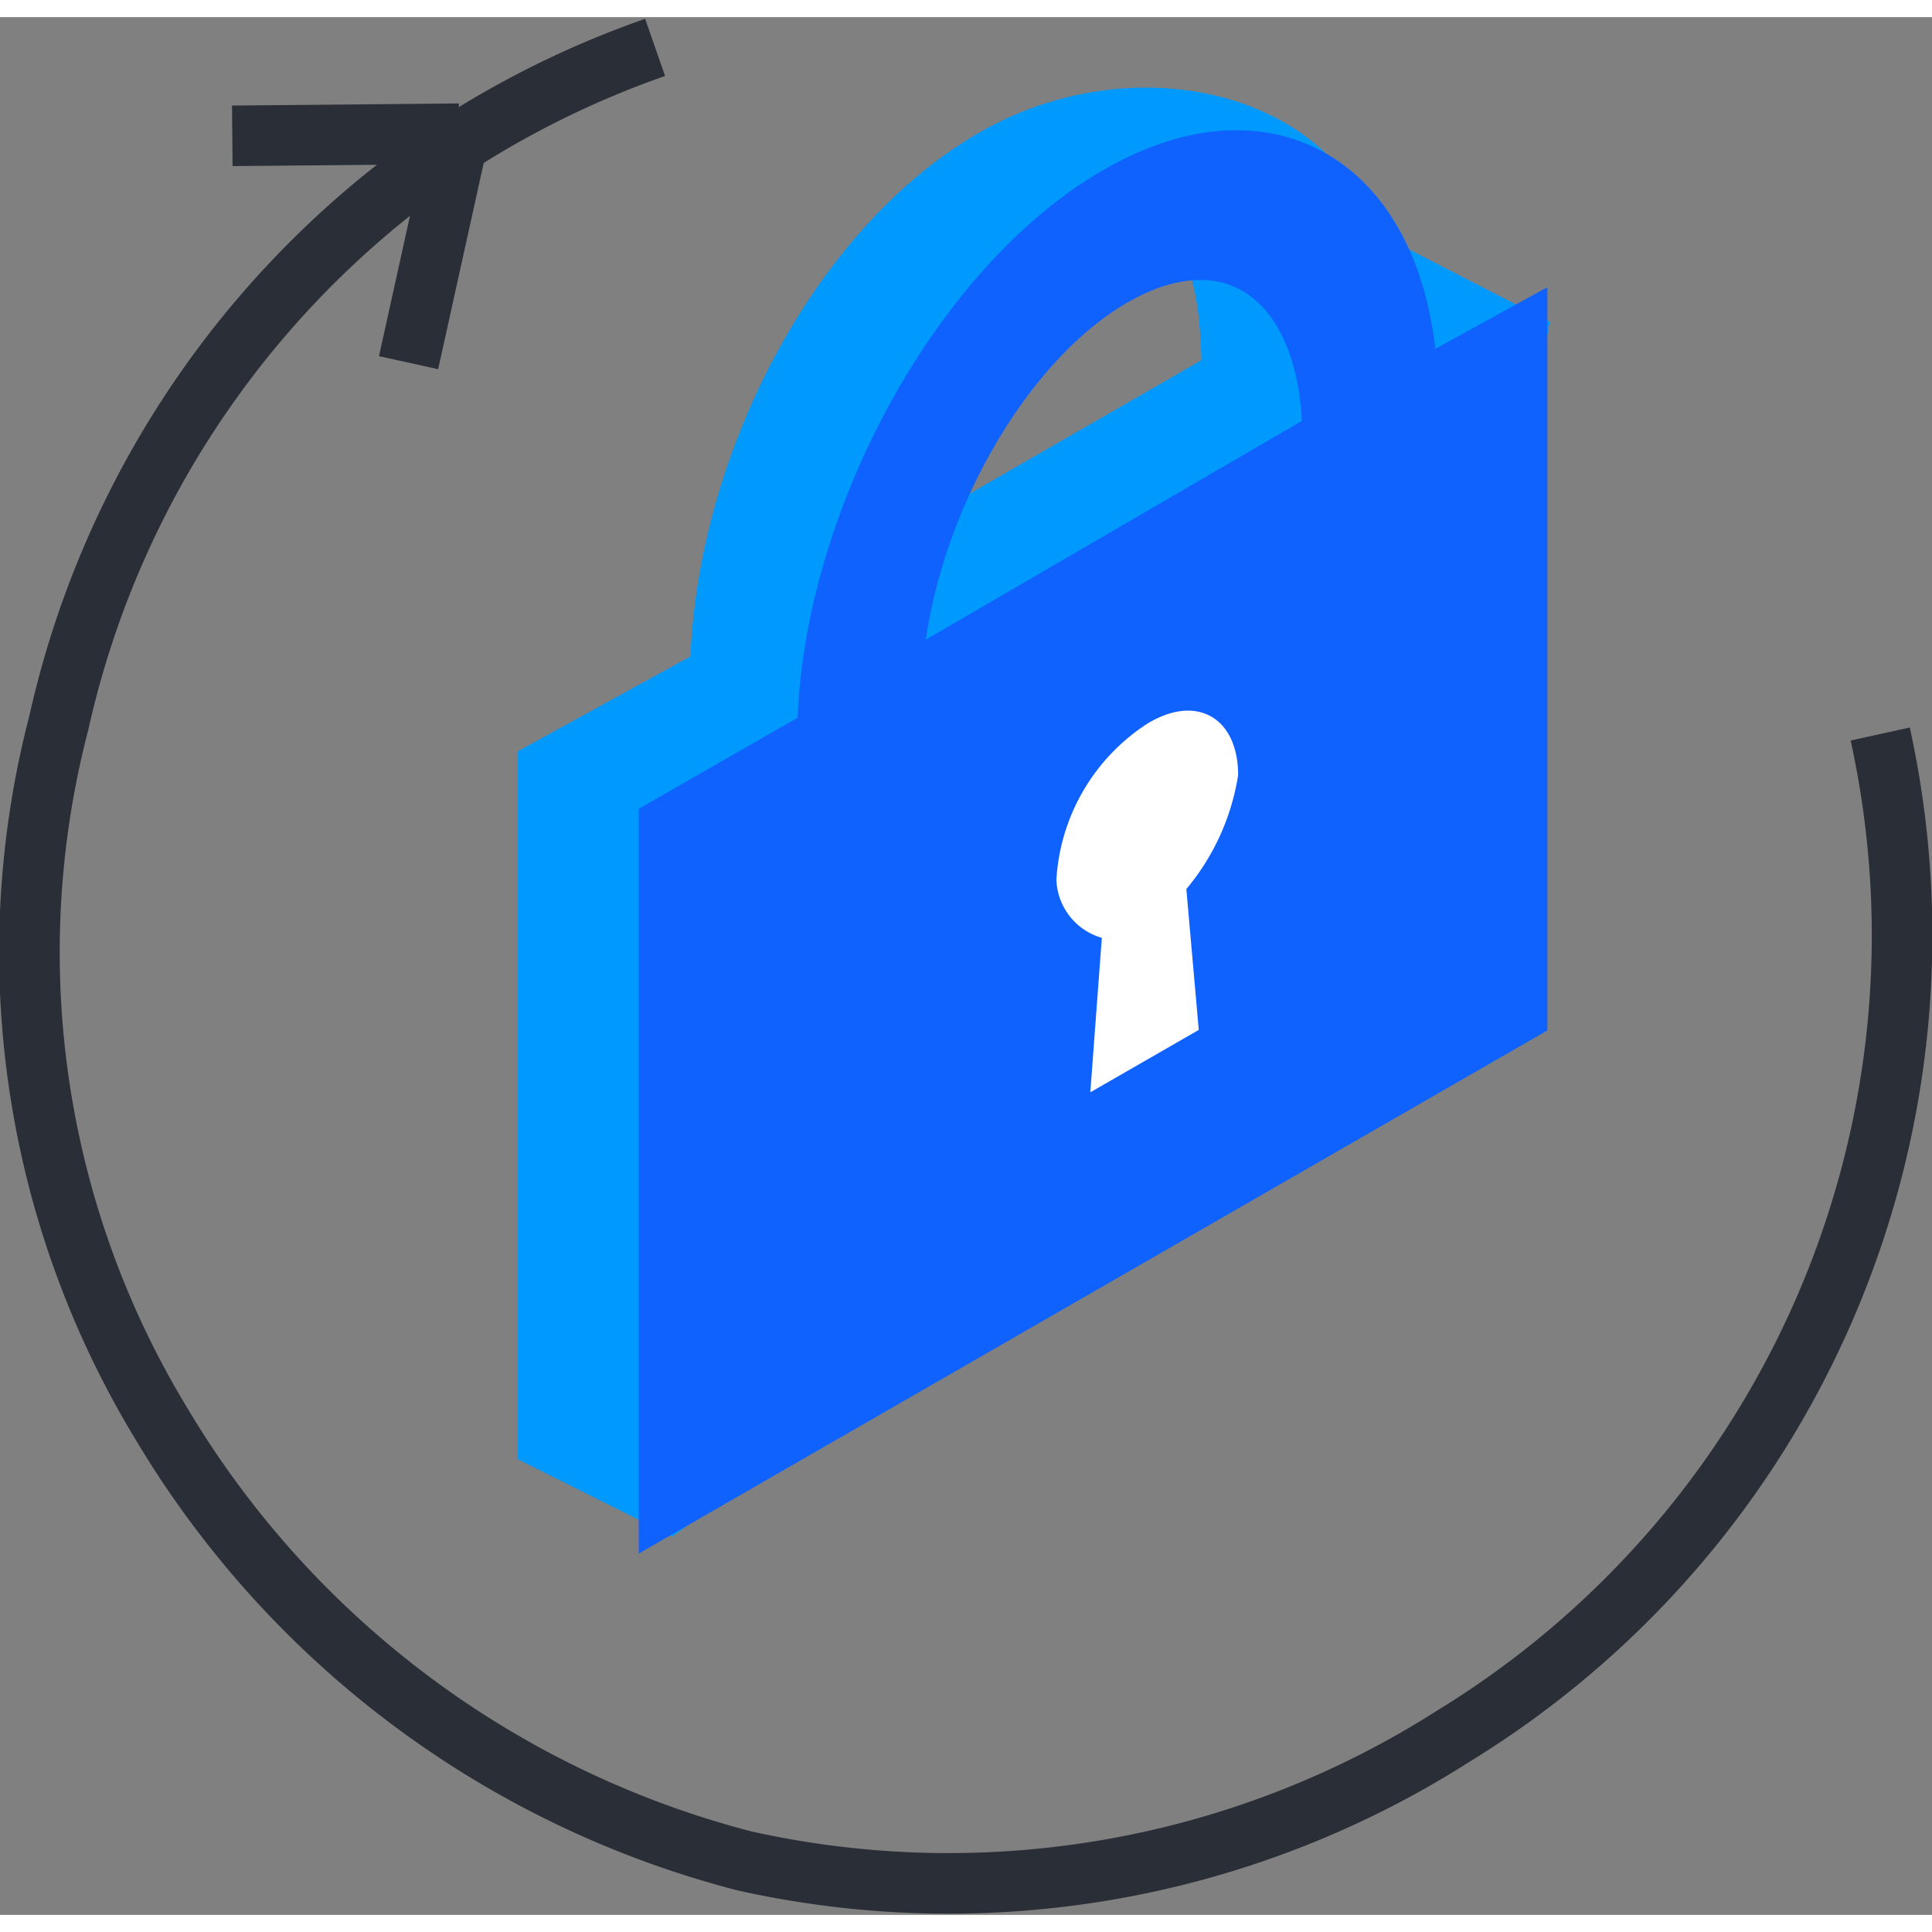 <svg class="svg-icon" xmlns="http://www.w3.org/2000/svg" viewBox="0 0 63.79 62.66" width="64" height="64"><rect x="0" y="0" width="63.79" height="62.66" fill="#808080" stroke="none"/><path class="outline stroke dashed-13" d="M62.08 23.67A31 31 0 0148 56.75a31 31 0 01-23.41 4.13A31.63 31.63 0 015.34 46.46a30 30 0 01-3.4-23.15A31 31 0 0115.63 3.85a30.87 30.87 0 016-2.85" stroke="#2A2E36" fill="none" stroke-width="2"/><path class="stroke prime-l is-st13" d="M44.77 9.55C45 3.83 38 1.66 32.78 4.71s-8.92 10.43-9 17l-5.68 3.12V47l4 2 24.15-17.69 3.8-20.7-3.75-1.93zm-7 19.82l.33 3.76-2.88 1.68.3-4.14a1.69 1.69 0 01-1.21-1.55 5.36 5.36 0 012.41-4.18c1.33-.77 2.41-.15 2.41 1.38a6.35 6.35 0 01-1.36 3.05zm-8.69-10.79c.89-4 2.43-8.15 6.42-10.46s5.12-1.48 5.18 3.78z" stroke="#009AFF" fill="#009AFF" stroke-width="2"/><path data-name="lock" class="stroke is-st13 prime" d="M46.49 12.59c-.06-6.72-4.34-9.71-9.59-6.66s-9.52 11-9.58 17.79l-5.23 3V49l28-16.12V10.61zm-17.07 9.79c.06-5.34 3.31-11.51 7.3-13.82S44 8.64 44 13.9z" stroke="#1062FE" fill="#1062FE" stroke-width="2"/><path data-name="lock" class="is-st13 st0" d="M39.17 28.79l.41 4.65L36 35.5l.38-5.1a2.07 2.07 0 01-1.5-1.92 6.6 6.6 0 013-5.15c1.64-1 3-.19 3 1.7a7.73 7.73 0 01-1.71 3.76z" fill="#FFF"/><path class="outline stroke" stroke="#2A2E36" fill="none" stroke-width="2" d="M15.16 3.85l-1.67 7.56M15.16 3.85l-7.49.07"/></svg>